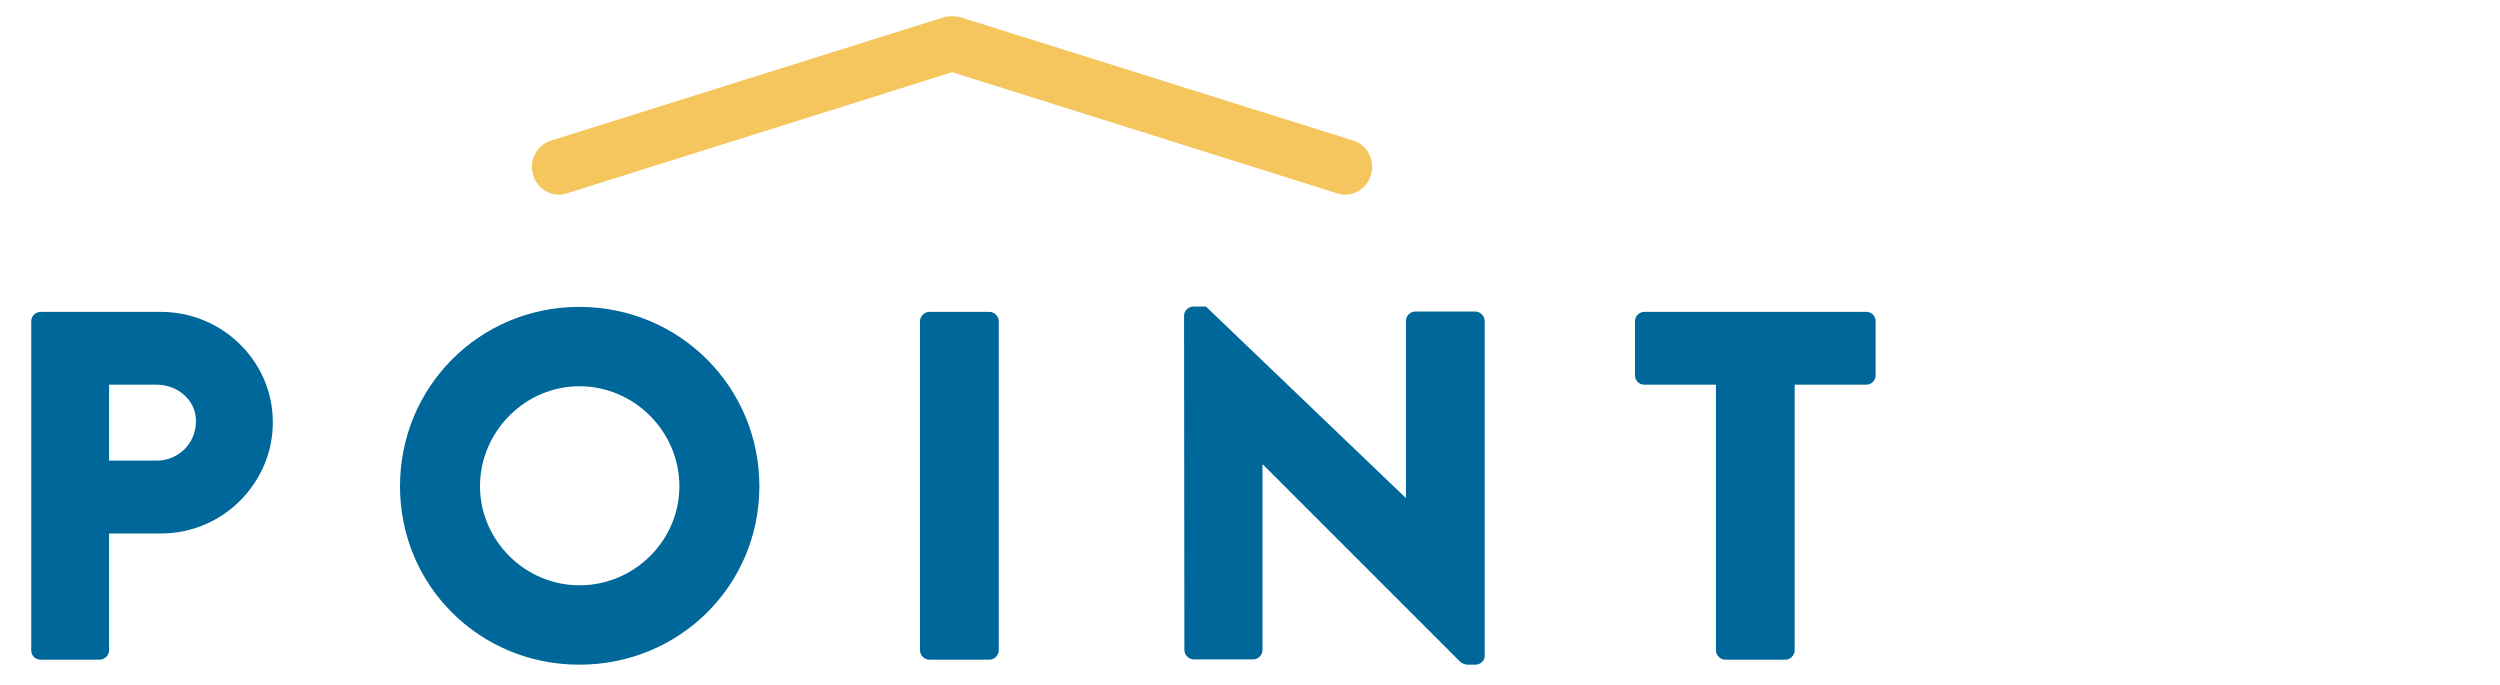 <?xml version="1.0" encoding="utf-8"?>
<!-- Generator: Adobe Illustrator 26.2.1, SVG Export Plug-In . SVG Version: 6.00 Build 0)  -->
<svg version="1.1" id="Layer_1" xmlns="http://www.w3.org/2000/svg" xmlns:xlink="http://www.w3.org/1999/xlink" x="0px" y="0px"
	 viewBox="0 0 800 219.2" style="enable-background:new 0 0 800 219.2;" xml:space="preserve">
<style type="text/css">
	.st0{fill-rule:evenodd;clip-rule:evenodd;fill:#F4C65D;}
	.st1{fill-rule:evenodd;clip-rule:evenodd;fill:#00679A;}
	.st2{fill-rule:evenodd;clip-rule:evenodd;fill:none;}
</style>
<g>
	<path class="st0" d="M438.7,56c-1.4,4.7-6.2,7.3-10.7,5.9L304.7,23.1L181.3,61.9c-4.5,1.4-9.3-1.2-10.7-5.9
		c-1.4-4.7,1.2-9.6,5.7-11L302.1,5.5c0.9-0.3,1.7-0.3,2.6-0.3c0.9,0,1.7,0.1,2.6,0.3L433.1,45C437.6,46.4,440.1,51.4,438.7,56z"/>
	<path class="st1" d="M597.2,123.1h-22.9v85c0,1.6-1.4,3-3,3h-19.2c-1.6,0-3-1.4-3-3v-85h-22.9c-1.8,0-3-1.4-3-3v-17.3
		c0-1.6,1.3-3,3-3h71c1.8,0,3,1.4,3,3v17.3C600.2,121.7,598.9,123.1,597.2,123.1z M472.1,212.7h-2.6c-0.5,0-1.8-0.5-2.1-0.8
		l-63.2-63.2h-0.2v59.3c0,1.6-1.3,3-3,3h-19c-1.6,0-3-1.4-3-3L378.9,101c0-1.6,1.4-2.9,3-2.9h4l63.8,61.1h0.2v-56.5c0-1.6,1.3-3,3-3
		h19.2c1.6,0,3,1.4,3,3v107.1C475.2,211.4,473.7,212.7,472.1,212.7z M297.4,211.1c-1.6,0-3-1.4-3-3V102.8c0-1.6,1.4-3,3-3h19.2
		c1.6,0,3,1.4,3,3v105.3c0,1.6-1.4,3-3,3H297.4z M185.4,212.7c-32,0-57.4-25.3-57.4-57.1c0-31.8,25.4-57.4,57.4-57.4
		s57.6,25.6,57.6,57.4C243,187.4,217.4,212.7,185.4,212.7z M185.4,123.6c-17.4,0-31.8,14.5-31.8,32c0,17.3,14.4,31.7,31.8,31.7
		c17.6,0,32-14.3,32-31.7C217.4,138.1,203,123.6,185.4,123.6z M51.7,170.7H34.9v37.4c0,1.6-1.4,3-3,3H13c-1.8,0-3-1.4-3-3V102.8
		c0-1.6,1.3-3,3-3h38.5c19.7,0,35.8,15.9,35.8,35.2C87.4,154.6,71.2,170.7,51.7,170.7z M50.1,123.1H34.9v24.3h15.2
		c6.9,0,12.6-5.4,12.6-12.6C62.8,128.2,57,123.1,50.1,123.1z"/>
</g>
<rect class="st2" width="800" height="219.2"/>
</svg>
